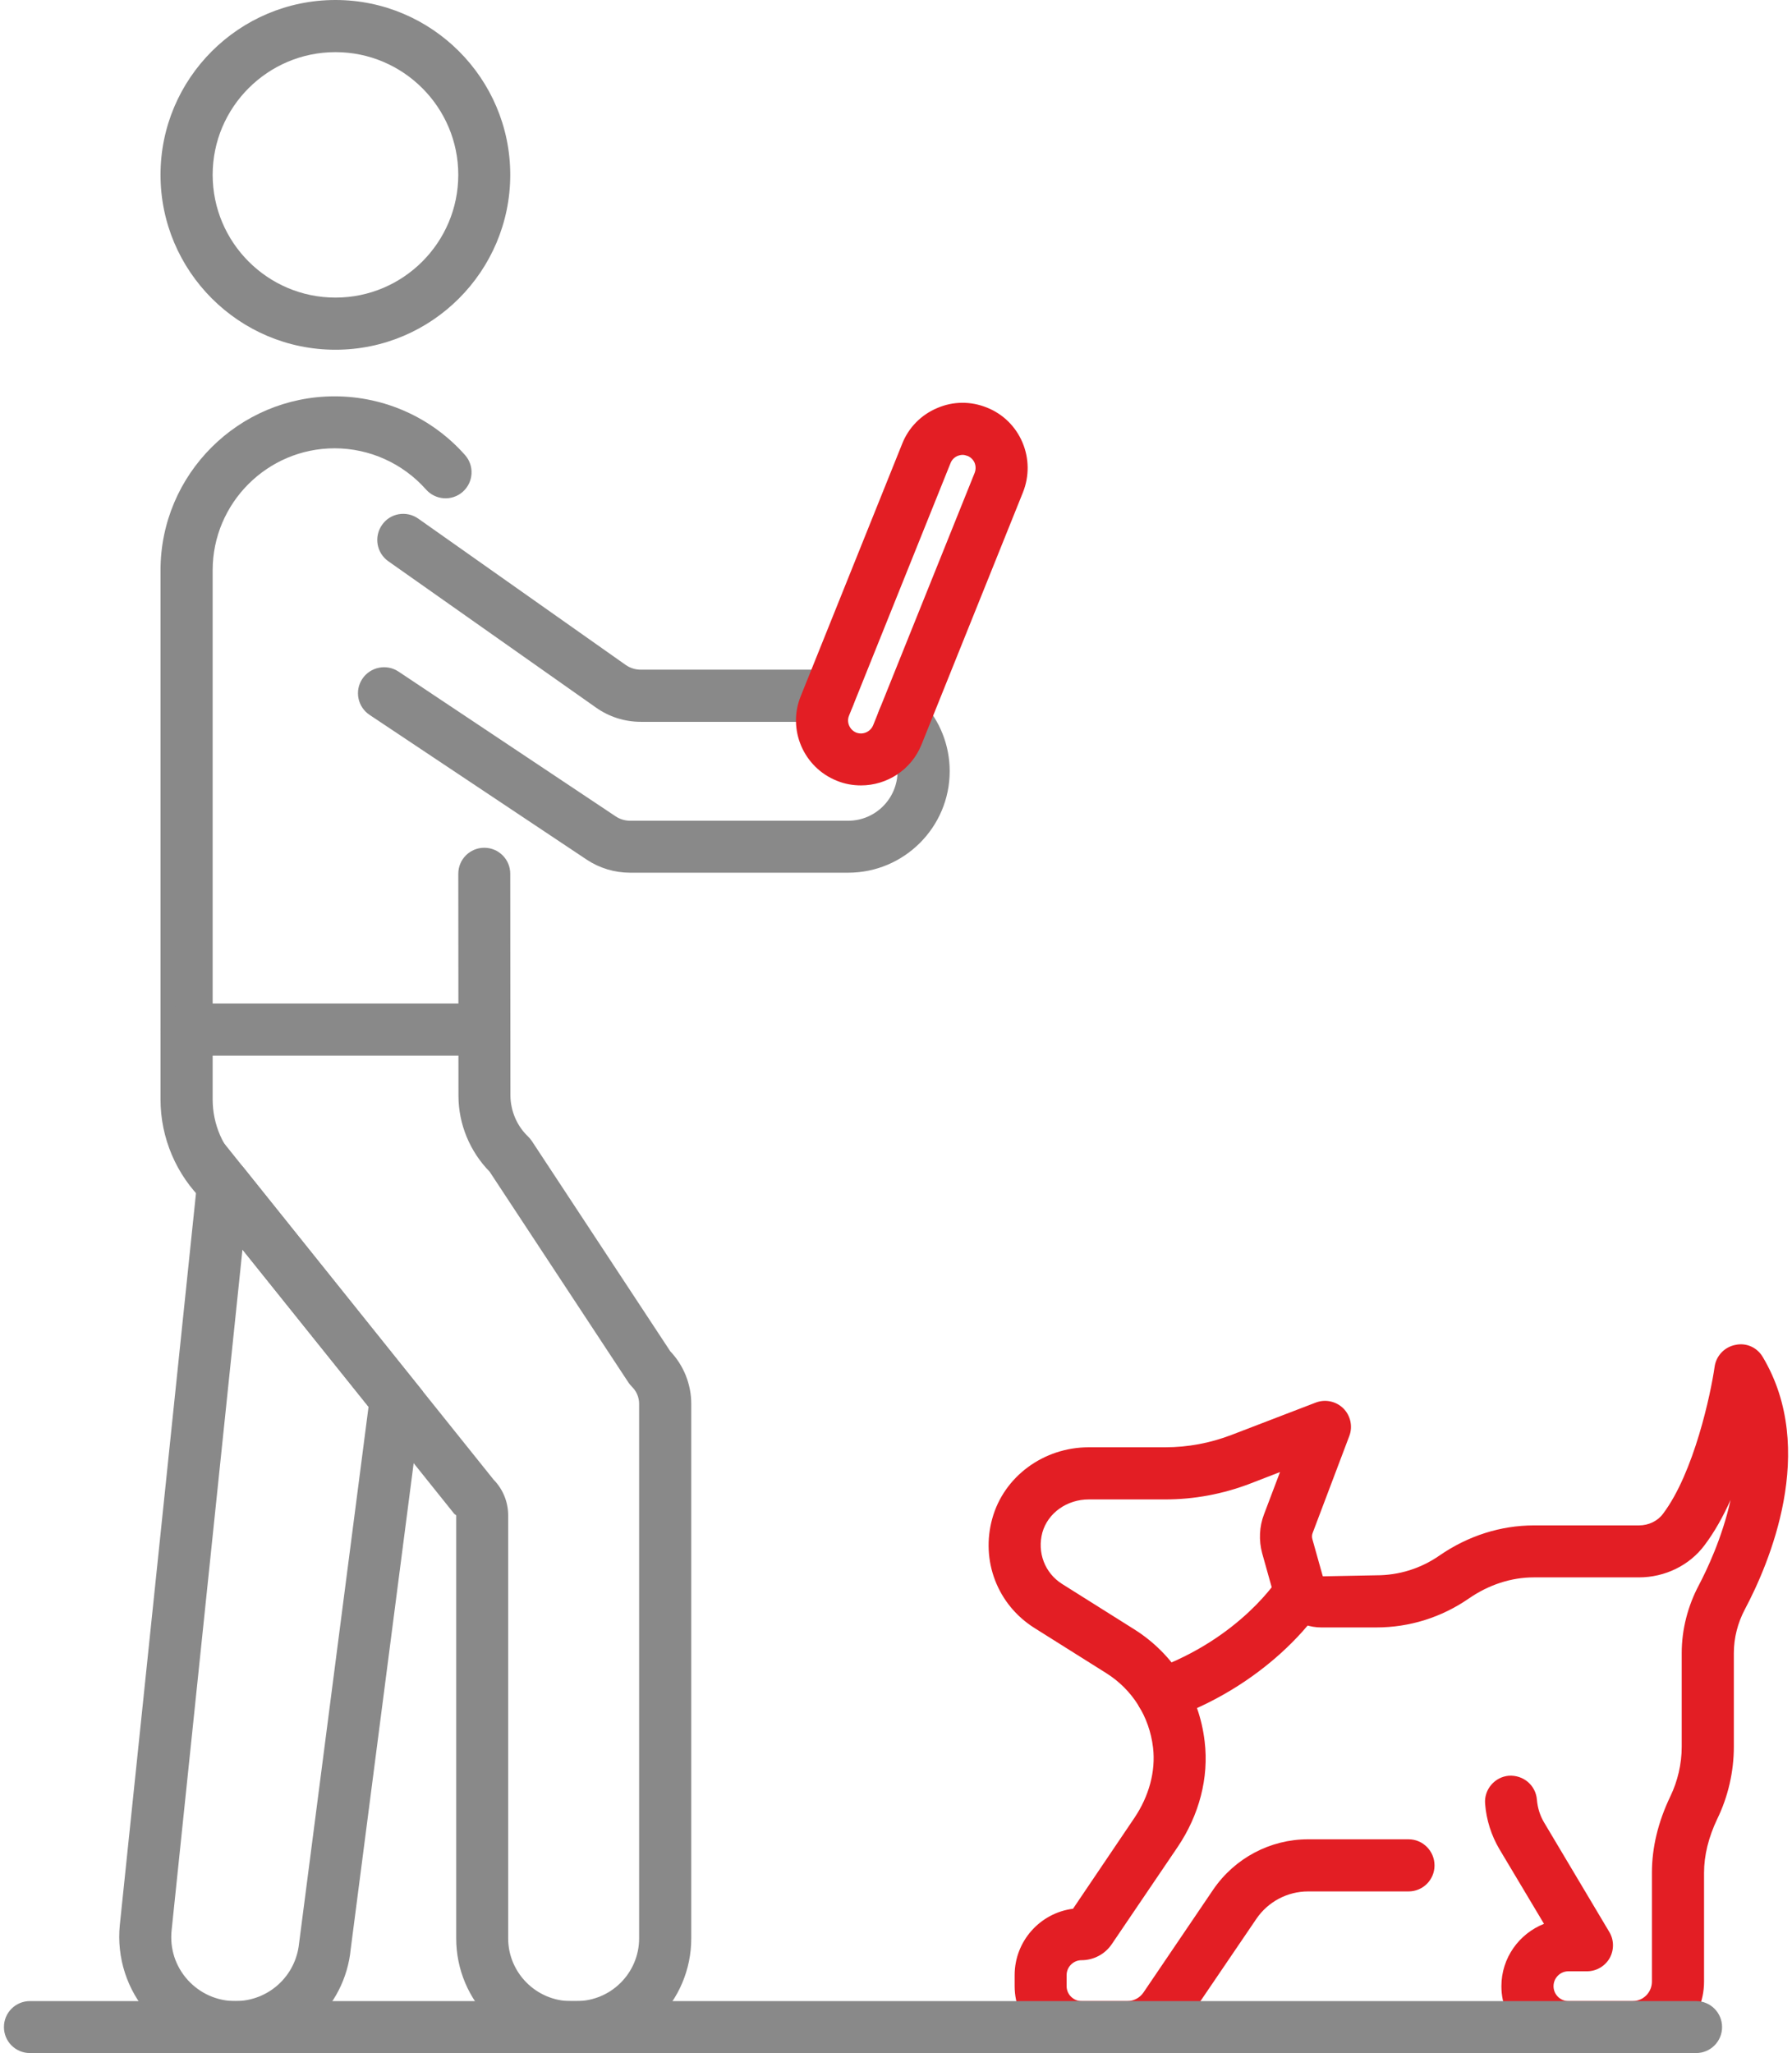 <?xml version="1.0" encoding="UTF-8"?>
<!DOCTYPE svg PUBLIC "-//W3C//DTD SVG 1.1//EN" "http://www.w3.org/Graphics/SVG/1.1/DTD/svg11.dtd">
<!-- Creator: CorelDRAW -->
<svg xmlns="http://www.w3.org/2000/svg" xml:space="preserve" width="103px" height="118px" version="1.1" style="shape-rendering:geometricPrecision; text-rendering:geometricPrecision; image-rendering:optimizeQuality; fill-rule:evenodd; clip-rule:evenodd"
viewBox="0 0 103 118.52"
 xmlns:xlink="http://www.w3.org/1999/xlink"
 xmlns:xodm="http://www.corel.com/coreldraw/odm/2003">
 <defs>
  <style type="text/css">
   <![CDATA[
    .fil0 {fill:#E31E24;fill-rule:nonzero}
    .fil1 {fill:#898989;fill-rule:nonzero}
   ]]>
  </style>
 </defs>
 <g id="Layer_x0020_1">
  <path class="fil0" d="M94.02 118.52l-3.7 0c-2.13,0 -3.87,-1.73 -3.87,-3.86 0,-1.63 1.02,-3.03 2.46,-3.6l-2.58 -4.32c-0.46,-0.78 -0.75,-1.68 -0.82,-2.61 -0.07,-0.82 0.55,-1.55 1.37,-1.62 0.84,-0.05 1.55,0.55 1.62,1.38 0.04,0.48 0.18,0.92 0.41,1.31l3.77 6.33c0.28,0.47 0.28,1.04 0.02,1.51 -0.27,0.47 -0.77,0.76 -1.31,0.76l-1.07 0c-0.48,0 -0.86,0.39 -0.86,0.86 0,0.47 0.38,0.86 0.86,0.86l3.7 0c0.62,0 1.12,-0.5 1.12,-1.13l0 -6.28c0,-1.46 0.36,-2.94 1.06,-4.4 0.43,-0.89 0.66,-1.89 0.66,-2.87l0 -5.41c0,-1.36 0.35,-2.72 1,-3.94 0.44,-0.84 1.34,-2.71 1.82,-4.9 -0.42,0.94 -0.92,1.84 -1.5,2.61 -0.87,1.17 -2.29,1.86 -3.79,1.86l-6.06 0c-1.31,0 -2.6,0.42 -3.76,1.22 -1.58,1.09 -3.42,1.67 -5.34,1.67l-3.18 0c-1.3,0 -2.46,-0.88 -2.81,-2.14l-0.6 -2.14c-0.2,-0.74 -0.17,-1.54 0.11,-2.26l0.92 -2.43 -1.73 0.67c-1.57,0.6 -3.22,0.91 -4.9,0.91l-4.41 0c-1.26,0 -2.36,0.78 -2.68,1.91 -0.31,1.15 0.14,2.34 1.14,2.97l4.15 2.61c2.28,1.43 3.77,3.8 4.08,6.49 0.25,2.08 -0.31,4.24 -1.57,6.1l-3.79 5.59c-0.39,0.58 -1.05,0.93 -1.75,0.93 -0.47,0 -0.86,0.39 -0.86,0.86l0 0.64c0,0.47 0.39,0.86 0.86,0.86l2.65 0c0.37,0 0.72,-0.19 0.93,-0.5l4.02 -5.93c1.24,-1.82 3.29,-2.91 5.48,-2.91l5.8 0c0.83,0 1.5,0.68 1.5,1.51 0,0.83 -0.67,1.5 -1.5,1.5l-5.8 0c-1.2,0 -2.32,0.6 -2.99,1.59l-4.03 5.93c-0.76,1.14 -2.04,1.81 -3.41,1.81l-2.65 0c-2.13,0 -3.86,-1.73 -3.86,-3.86l0 -0.64c0,-1.96 1.47,-3.59 3.37,-3.83l3.54 -5.24c0.85,-1.26 1.24,-2.7 1.08,-4.06 -0.21,-1.79 -1.19,-3.35 -2.7,-4.3l-4.15 -2.61c-2.13,-1.34 -3.11,-3.88 -2.43,-6.32 0.67,-2.42 2.96,-4.11 5.57,-4.11l4.41 0c1.31,0 2.59,-0.24 3.82,-0.71l4.87 -1.87c0.55,-0.21 1.18,-0.08 1.6,0.34 0.41,0.41 0.55,1.04 0.34,1.59l-2.11 5.58c-0.05,0.12 -0.06,0.25 -0.02,0.38l0.6 2.14 3.09 -0.06c1.31,0 2.56,-0.39 3.63,-1.13 1.66,-1.15 3.55,-1.75 5.47,-1.75l6.06 0c0.56,0 1.08,-0.25 1.39,-0.67 1.79,-2.37 2.76,-6.94 2.98,-8.49 0.09,-0.63 0.57,-1.14 1.2,-1.26 0.63,-0.14 1.26,0.15 1.58,0.7 3.2,5.36 0.35,11.96 -1.03,14.56 -0.42,0.79 -0.64,1.66 -0.64,2.53l0 5.41c0,1.43 -0.33,2.88 -0.96,4.17 -0.5,1.05 -0.76,2.1 -0.76,3.1l0 6.28c0,2.28 -1.85,4.13 -4.13,4.13l0 0z"/>
  <path class="fil0" d="M66.85 99.31c-0.61,0 -1.19,-0.39 -1.41,-1 -0.28,-0.78 0.13,-1.64 0.91,-1.92 5.06,-1.81 7.24,-5.3 7.26,-5.34 0.43,-0.7 1.35,-0.93 2.06,-0.5 0.71,0.43 0.94,1.36 0.51,2.07 -0.11,0.18 -2.76,4.43 -8.82,6.6 -0.17,0.06 -0.34,0.09 -0.51,0.09z"/>
  <path class="fil1" d="M33.06 118.52l-0.33 0c-3.65,0 -6.62,-2.97 -6.62,-6.62l0 -24.42c-0.05,-0.05 -0.08,-0.05 -0.13,-0.11l-14.43 -18.01c-1.6,-1.53 -2.51,-3.67 -2.51,-5.89l0 -30.55c0,-5.54 4.51,-10.04 10.05,-10.04 2.88,0 5.62,1.23 7.53,3.39 0.55,0.62 0.49,1.57 -0.13,2.12 -0.62,0.55 -1.57,0.49 -2.12,-0.13 -1.34,-1.51 -3.26,-2.38 -5.28,-2.38 -3.88,0 -7.04,3.16 -7.04,7.04l0 30.55c0,1.43 0.59,2.8 1.63,3.77 0.05,0.05 0.1,0.1 0.15,0.16l14.44 18.02c0.54,0.55 0.84,1.29 0.84,2.06l0 24.42c0,1.99 1.63,3.62 3.62,3.62l0.32 0c2,0 3.62,-1.63 3.62,-3.62l0 -30.86c0,-0.37 -0.15,-0.73 -0.42,-0.99 -0.08,-0.08 -0.15,-0.17 -0.21,-0.26l-8 -12.15c-1.14,-1.16 -1.8,-2.75 -1.8,-4.38l-0.01 -12.82c0,-0.83 0.67,-1.5 1.5,-1.5 0.83,0 1.5,0.67 1.5,1.5l0.01 12.81c0.01,0.88 0.37,1.74 1.01,2.35 0.08,0.08 0.15,0.16 0.22,0.26l8 12.15c0.77,0.81 1.21,1.9 1.21,3.03l0 30.86c0,3.65 -2.97,6.62 -6.63,6.62l0.01 0z"/>
  <path class="fil1" d="M13.36 118.52c-1.9,0 -3.71,-0.8 -4.98,-2.21 -1.27,-1.41 -1.88,-3.3 -1.69,-5.18l4.85 -46.59 12.65 15.79 -4.17 32.19c-0.33,3.4 -3.19,6 -6.66,6l0 0zm0.41 -46.38l-4.09 39.3c-0.11,1.05 0.22,2.07 0.93,2.86 0.71,0.78 1.69,1.22 2.75,1.22 1.91,0 3.49,-1.44 3.68,-3.34l4.01 -30.97 -7.28 -9.07z"/>
  <path class="fil1" d="M47.63 41.67l-10.86 0c-0.94,0 -1.84,-0.29 -2.6,-0.83l-11.98 -8.44c-0.68,-0.48 -0.84,-1.42 -0.36,-2.1 0.47,-0.68 1.41,-0.84 2.09,-0.36l11.98 8.45c0.26,0.18 0.56,0.27 0.87,0.27l10.86 0c0.83,0 1.5,0.67 1.5,1.5 0,0.84 -0.67,1.51 -1.5,1.51l0 0z"/>
  <path class="fil1" d="M48.74 50.38l-12.59 0c-0.89,0 -1.76,-0.26 -2.5,-0.75l-12.54 -8.36c-0.69,-0.46 -0.88,-1.39 -0.42,-2.08 0.46,-0.69 1.4,-0.88 2.09,-0.42l12.54 8.36c0.24,0.16 0.53,0.25 0.83,0.25l12.59 0c1.57,0 2.85,-1.28 2.85,-2.86 0,-0.72 -0.27,-1.41 -0.76,-1.94 -0.57,-0.61 -0.54,-1.56 0.07,-2.13 0.61,-0.57 1.56,-0.53 2.12,0.07 1.02,1.09 1.58,2.51 1.58,4 0,3.23 -2.63,5.86 -5.86,5.86l0 0z"/>
  <path class="fil1" d="M19.14 20.19c-5.57,0 -10.1,-4.53 -10.1,-10.1 0,-5.56 4.53,-10.09 10.1,-10.09 5.56,0 10.09,4.53 10.09,10.09 0,5.57 -4.53,10.1 -10.09,10.1zm0 -17.18c-3.91,0 -7.09,3.18 -7.09,7.08 0,3.91 3.18,7.09 7.09,7.09 3.91,0 7.09,-3.18 7.09,-7.09 0,-3.9 -3.18,-7.08 -7.09,-7.08z"/>
  <path class="fil1" d="M27.73 60.94l-17.18 0c-0.83,0 -1.51,-0.67 -1.51,-1.51 0,-0.83 0.68,-1.5 1.51,-1.5l17.18 0c0.83,0 1.5,0.67 1.5,1.5 0,0.84 -0.67,1.51 -1.5,1.51z"/>
  <path class="fil1" d="M97.69 118.52l-96.19 0c-0.83,0 -1.5,-0.67 -1.5,-1.5 0,-0.83 0.67,-1.5 1.5,-1.5l96.19 0c0.83,0 1.5,0.67 1.5,1.5 0,0.83 -0.67,1.5 -1.5,1.5l0 0z"/>
  <path class="fil0" d="M49.48 45.34c-0.47,0 -0.94,-0.08 -1.4,-0.27 -1.92,-0.77 -2.86,-2.96 -2.08,-4.88l5.86 -14.58c0.37,-0.93 1.09,-1.66 2.01,-2.05 0.92,-0.4 1.94,-0.41 2.88,-0.03 0.93,0.37 1.66,1.09 2.05,2.01 0.39,0.92 0.4,1.95 0.03,2.88l-5.51 13.7 -0.35 0.87c-0.59,1.46 -2,2.35 -3.49,2.35l0 0zm5.86 -19.08c-0.12,0 -0.23,0.04 -0.29,0.06 -0.11,0.05 -0.3,0.16 -0.4,0.41l-5.86 14.58c-0.16,0.38 0.03,0.82 0.41,0.98 0.39,0.15 0.82,-0.04 0.98,-0.42l5.86 -14.57c0.1,-0.26 0.04,-0.47 0,-0.58 -0.05,-0.11 -0.16,-0.3 -0.41,-0.4 -0.11,-0.04 -0.2,-0.06 -0.29,-0.06z"/>
 </g>
</svg>
